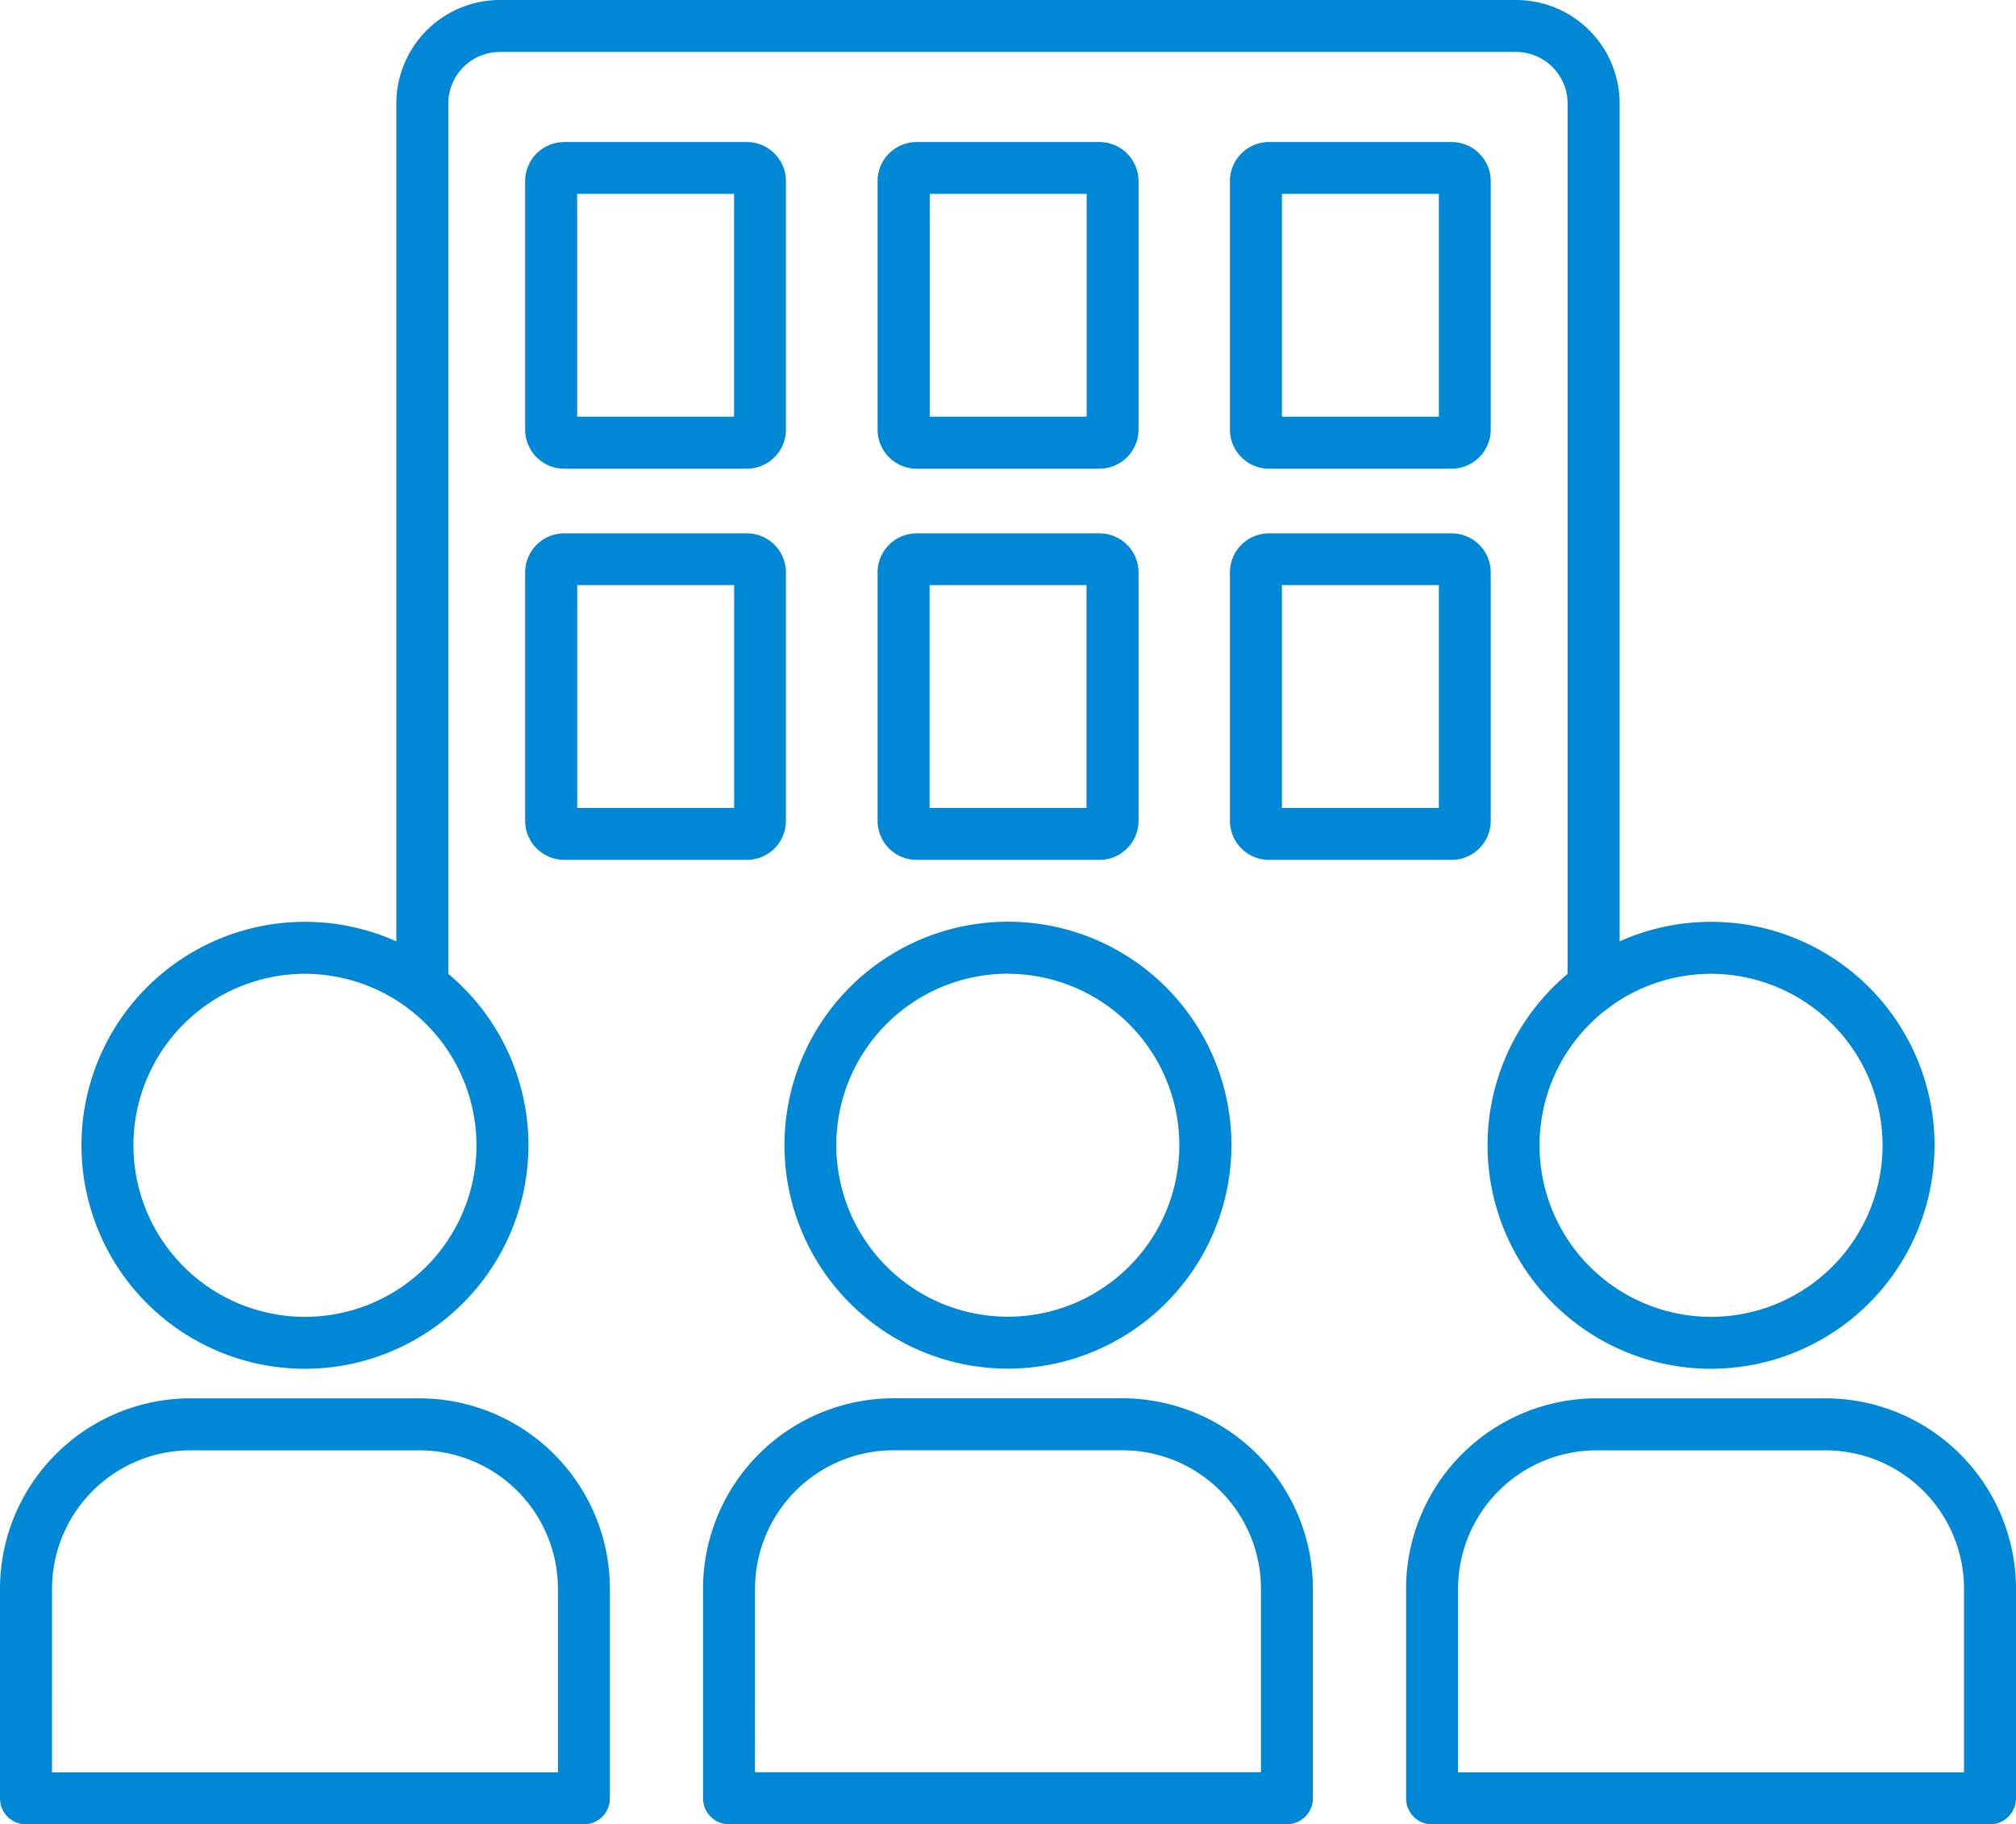 <svg id="グループ_6035" data-name="グループ 6035" xmlns="http://www.w3.org/2000/svg" xmlns:xlink="http://www.w3.org/1999/xlink" width="64.237" height="58.132" viewBox="0 0 64.237 58.132">
  <defs>
    <clipPath id="clip-path">
      <rect id="長方形_1746" data-name="長方形 1746" width="64.237" height="58.132" fill="#0088d6"/>
    </clipPath>
  </defs>
  <g id="グループ_6034" data-name="グループ 6034" transform="translate(0 0)" clip-path="url(#clip-path)">
    <path id="パス_9101" data-name="パス 9101" d="M64.36,49.714a7.121,7.121,0,1,1,7.121-7.121,7.129,7.129,0,0,1-7.121,7.121m0-12.585a5.465,5.465,0,1,0,5.465,5.465,5.47,5.47,0,0,0-5.465-5.465" transform="translate(-9.84 -6.098)" fill="#0088d6"/>
    <path id="パス_9102" data-name="パス 9102" d="M72.711,67.382H54.932a.828.828,0,0,1-.828-.828v-6.68a6.074,6.074,0,0,1,6.067-6.067h7.3a6.074,6.074,0,0,1,6.067,6.067v6.68a.829.829,0,0,1-.828.828M55.76,65.726H71.882V59.874a4.415,4.415,0,0,0-4.411-4.41h-7.3a4.415,4.415,0,0,0-4.411,4.41Z" transform="translate(-9.301 -9.249)" fill="#0088d6"/>
    <path id="パス_9103" data-name="パス 9103" d="M10.256,49.714a7.121,7.121,0,1,1,7.121-7.121,7.129,7.129,0,0,1-7.121,7.121m0-12.585a5.465,5.465,0,1,0,5.465,5.465,5.47,5.47,0,0,0-5.465-5.465" transform="translate(-0.539 -6.098)" fill="#0088d6"/>
    <path id="パス_9104" data-name="パス 9104" d="M18.606,67.382H.828A.828.828,0,0,1,0,66.554v-6.68a6.074,6.074,0,0,1,6.067-6.067h7.3a6.073,6.073,0,0,1,6.066,6.067v6.68a.828.828,0,0,1-.828.828M1.656,65.726H17.778V59.874a4.415,4.415,0,0,0-4.41-4.41h-7.3a4.415,4.415,0,0,0-4.41,4.41Z" transform="translate(0 -9.249)" fill="#0088d6"/>
    <path id="パス_9105" data-name="パス 9105" d="M43.629,58.131H25.851a.828.828,0,0,1-.828-.828v-6.68a6.073,6.073,0,0,1,6.067-6.066h7.3a6.073,6.073,0,0,1,6.066,6.066V57.3a.828.828,0,0,1-.828.828m-16.95-1.656H42.8V50.623a4.414,4.414,0,0,0-4.41-4.41h-7.3a4.414,4.414,0,0,0-4.41,4.41Zm8.061-12.86a7.121,7.121,0,1,1,7.121-7.121,7.129,7.129,0,0,1-7.121,7.121m0-12.585A5.465,5.465,0,1,0,40.2,36.494,5.47,5.47,0,0,0,34.74,31.03M53.4,32.265a.828.828,0,0,1-.828-.828V3.3a1.647,1.647,0,0,0-1.645-1.645H18.552A1.648,1.648,0,0,0,16.906,3.3v28a.828.828,0,0,1-1.656,0V3.3a3.305,3.305,0,0,1,3.3-3.3H50.929a3.3,3.3,0,0,1,3.3,3.3V31.437a.828.828,0,0,1-.828.828M48.877,27.4h-5.82a1.246,1.246,0,0,1-1.245-1.245V18.24a1.246,1.246,0,0,1,1.245-1.245h5.82a1.246,1.246,0,0,1,1.245,1.245v7.918A1.246,1.246,0,0,1,48.877,27.4m-5.408-1.656h5v-7.1h-5ZM37.65,27.4H31.83a1.246,1.246,0,0,1-1.245-1.245V18.24a1.246,1.246,0,0,1,1.245-1.245h5.82A1.246,1.246,0,0,1,38.9,18.24v7.918A1.246,1.246,0,0,1,37.65,27.4m-5.408-1.656h5v-7.1h-5Zm5.408-7.1h0ZM26.423,27.4H20.6a1.246,1.246,0,0,1-1.245-1.245V18.24A1.246,1.246,0,0,1,20.6,16.995h5.82a1.246,1.246,0,0,1,1.245,1.245v7.918A1.246,1.246,0,0,1,26.423,27.4m-5.408-1.656h5v-7.1h-5ZM48.877,14.935h-5.82a1.246,1.246,0,0,1-1.245-1.245V5.771a1.246,1.246,0,0,1,1.245-1.245h5.82a1.246,1.246,0,0,1,1.245,1.245v7.918a1.247,1.247,0,0,1-1.245,1.245m-5.408-1.656h5v-7.1h-5ZM37.65,14.935H31.83a1.246,1.246,0,0,1-1.245-1.245V5.771A1.246,1.246,0,0,1,31.83,4.526h5.82A1.246,1.246,0,0,1,38.9,5.771v7.918a1.247,1.247,0,0,1-1.245,1.245m-5.408-1.656h5v-7.1h-5Zm5.408-7.1h0ZM26.423,14.935H20.6a1.246,1.246,0,0,1-1.245-1.245V5.771A1.246,1.246,0,0,1,20.6,4.526h5.82a1.246,1.246,0,0,1,1.245,1.245v7.918a1.246,1.246,0,0,1-1.245,1.245m-5.408-1.656h5v-7.1h-5Zm5.408-7.1h0Z" transform="translate(-2.622 0)" fill="#0088d6"/>
  </g>
</svg>
